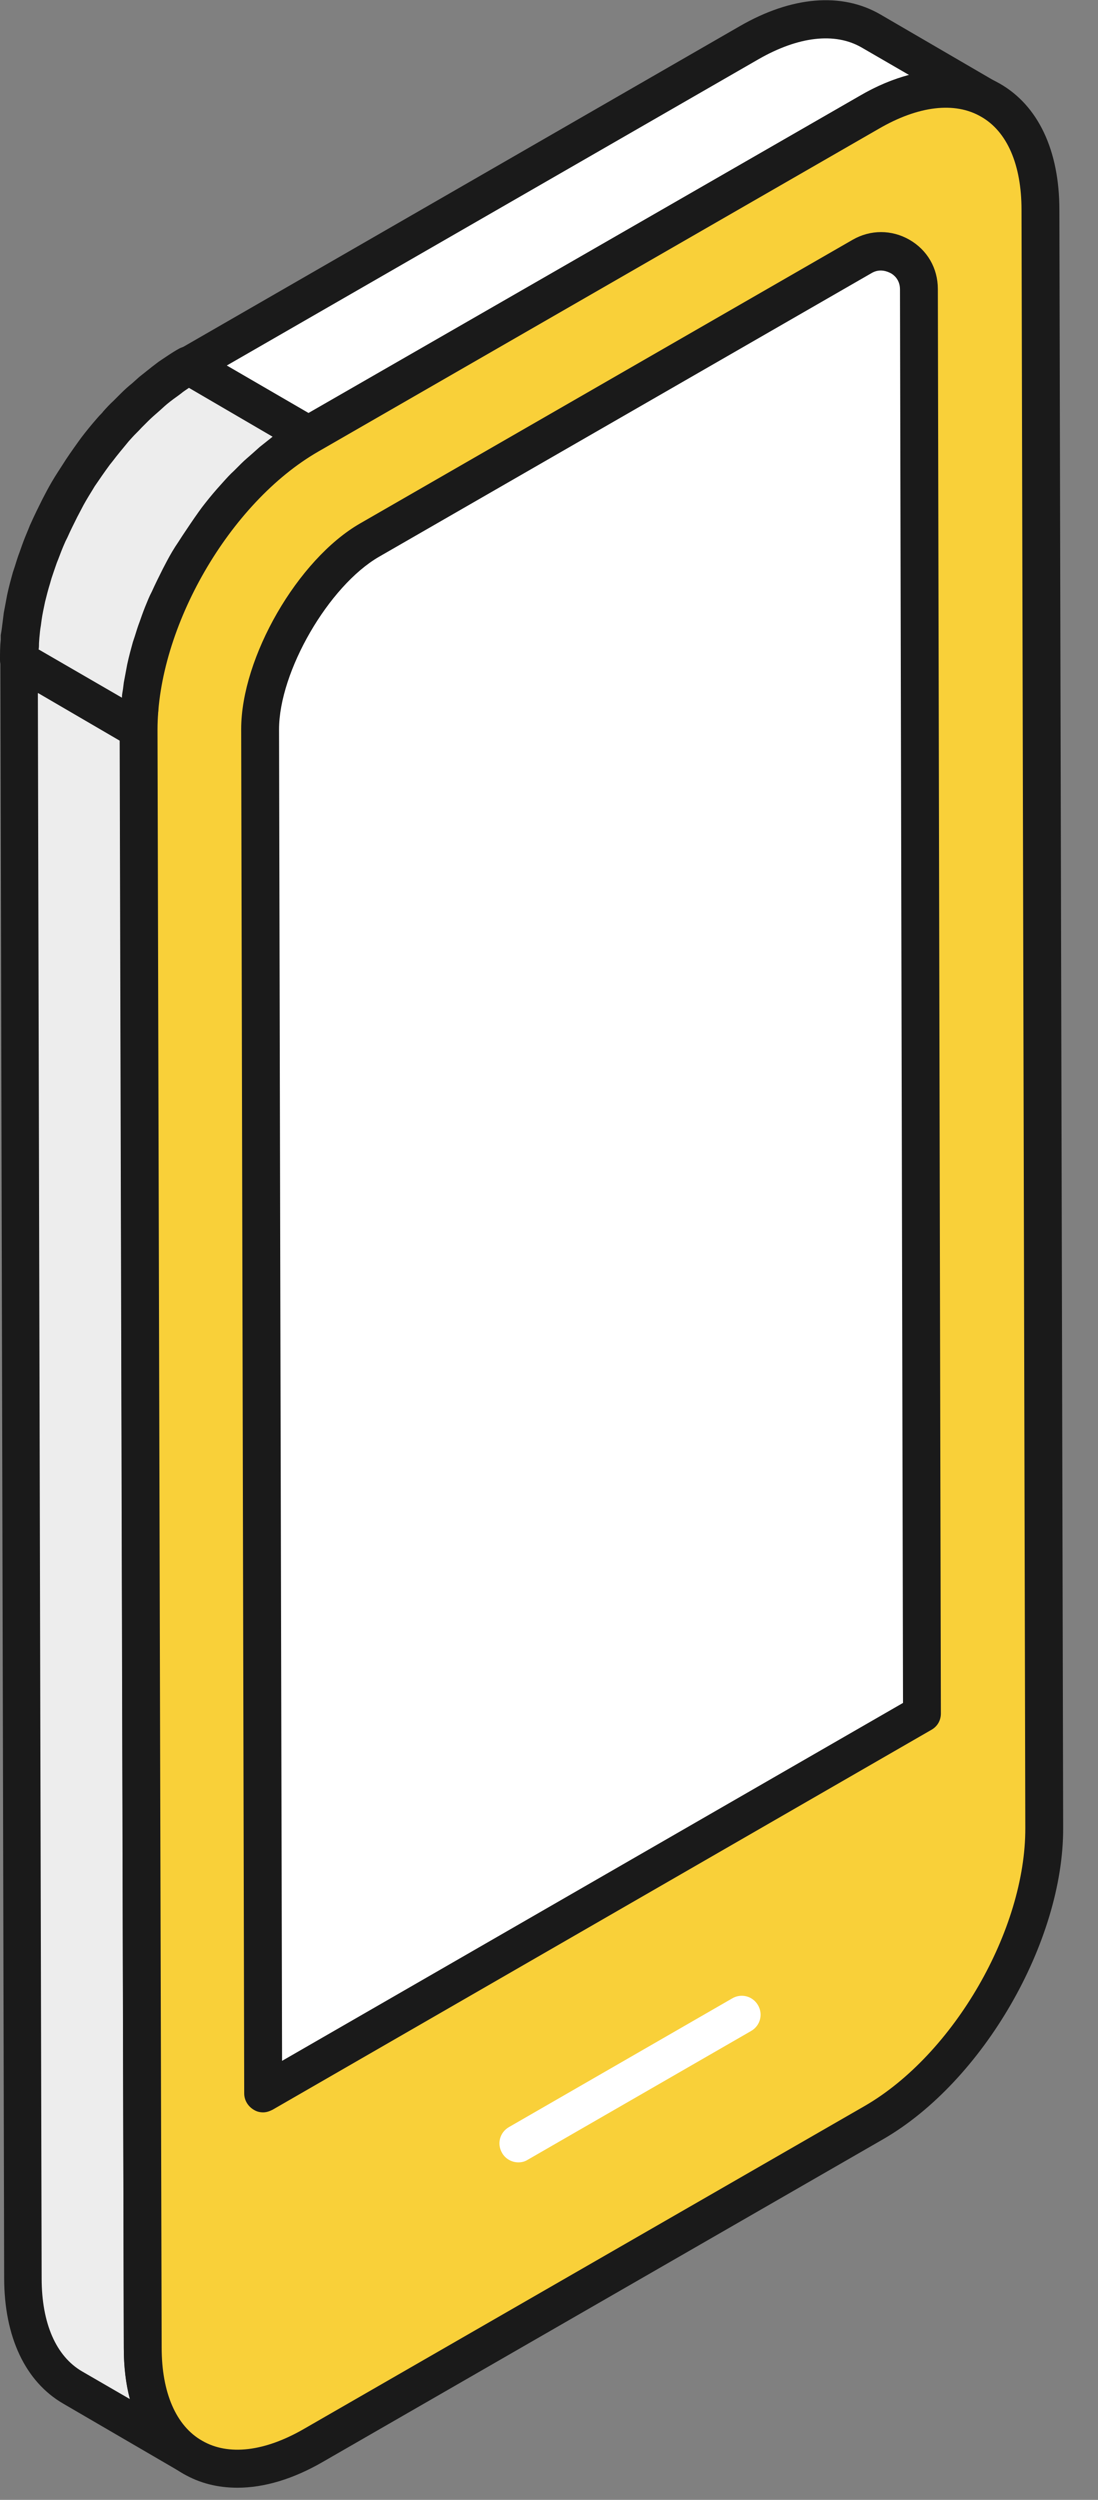 <svg width="29" height="66" viewBox="0 0 29 66" fill="none" xmlns="http://www.w3.org/2000/svg">
<rect x="0" y="0" width="29" height="66" fill="#808080" stroke="none"/>
<g clip-path="url(#clip0_795_705)">
<path d="M3.66 19.26L3.76 61.98C3.76 63.4 4.27 64.4 5.07 64.87L1.91 63.03C1.1 62.56 0.6 61.56 0.6 60.14L0.5 17.42L3.66 19.26Z" fill="white"/>
<path d="M5.08 65.37C4.99 65.37 4.91 65.35 4.83 65.3L1.67 63.46C0.67 62.88 0.11 61.7 0.11 60.14L0.01 17.42C0.01 17.24 0.1 17.07 0.26 16.99C0.42 16.9 0.61 16.9 0.76 16.99L3.92 18.83C4.07 18.92 4.17 19.08 4.17 19.26L4.27 61.98C4.27 63.17 4.65 64.04 5.34 64.44C5.58 64.58 5.66 64.88 5.52 65.12C5.43 65.28 5.26 65.37 5.09 65.37H5.08Z" fill="#1A1A1A"/>
<path d="M1 18.3L1.1 60.15C1.1 61.34 1.48 62.21 2.17 62.61L3.43 63.34C3.32 62.93 3.27 62.48 3.27 61.99L3.17 19.56L1.01 18.3H1Z" fill="#EDEDED"/>
<path d="M19.79 1.12C21.04 0.4 22.18 0.33 23 0.81L26.16 2.65C25.34 2.17 24.21 2.24 22.95 2.96L8.15 11.48L4.99 9.64L19.79 1.12Z" fill="white"/>
<path d="M8.16 11.98C8.07 11.98 7.99 11.96 7.91 11.91L4.75 10.07C4.6 9.98 4.5 9.82 4.5 9.64C4.5 9.46 4.6 9.3 4.75 9.21L19.54 0.69C20.91 -0.1 22.23 -0.21 23.25 0.38L26.41 2.22C26.65 2.36 26.73 2.66 26.59 2.9C26.45 3.14 26.14 3.22 25.91 3.08C25.22 2.68 24.26 2.79 23.2 3.39L8.4 11.92C8.32 11.96 8.24 11.99 8.15 11.99L8.16 11.98Z" fill="#1A1A1A"/>
<path d="M5.99 9.65L8.16 10.91L22.71 2.53C23.15 2.27 23.59 2.09 24.01 1.98L22.75 1.25C22.05 0.85 21.09 0.96 20.04 1.56L5.99 9.65Z" fill="white"/>
<path d="M3.66 19.27L3.75 56.69V61.99C3.77 64.85 5.8 66 8.28 64.57L23.08 56.05C25.57 54.61 27.58 51.13 27.57 48.27V42.96L27.47 5.54C27.47 2.68 25.44 1.53 22.95 2.96L8.15 11.48C5.66 12.92 3.65 16.4 3.66 19.26V19.27Z" fill="#D4E6FC"/>
<path d="M6.27 65.68C5.75 65.68 5.27 65.56 4.84 65.31C3.83 64.73 3.27 63.55 3.27 61.98L3.16 19.26C3.16 16.24 5.28 12.56 7.91 11.04L22.71 2.53C24.08 1.74 25.39 1.63 26.41 2.21C27.42 2.79 27.98 3.97 27.98 5.54L28.08 48.26C28.09 51.27 25.96 54.95 23.34 56.47L8.54 64.99C7.75 65.45 6.98 65.68 6.27 65.68Z" fill="#1A1A1A"/>
<path d="M4.16 19.26L4.27 61.98C4.27 63.17 4.65 64.05 5.34 64.44C6.03 64.84 6.99 64.73 8.04 64.12L22.84 55.6C25.19 54.24 27.09 50.95 27.08 48.26L26.98 5.54C26.98 4.35 26.6 3.47 25.91 3.08C25.22 2.68 24.26 2.79 23.21 3.4L8.41 11.92C6.06 13.27 4.16 16.57 4.16 19.27V19.26Z" fill="#F9D039"/>
<path d="M7.18 12.17C7.12 12.22 7.06 12.27 7 12.33C6.91 12.41 6.81 12.5 6.72 12.59C6.66 12.65 6.6 12.71 6.54 12.77C6.45 12.86 6.36 12.95 6.28 13.05C6.23 13.11 6.17 13.17 6.12 13.23C5.99 13.38 5.86 13.54 5.74 13.7C5.71 13.73 5.69 13.77 5.66 13.8C5.52 13.99 5.38 14.2 5.25 14.4C5.22 14.45 5.18 14.51 5.15 14.56C5.05 14.72 4.96 14.88 4.87 15.04C4.83 15.11 4.8 15.17 4.76 15.24C4.66 15.43 4.57 15.62 4.48 15.81C4.47 15.84 4.45 15.87 4.43 15.91C4.42 15.94 4.41 15.97 4.39 16C4.33 16.14 4.27 16.28 4.22 16.42C4.2 16.47 4.18 16.53 4.16 16.58C4.12 16.7 4.07 16.83 4.04 16.95C4.02 17 4.01 17.05 3.99 17.1C3.94 17.27 3.89 17.44 3.85 17.61C3.85 17.63 3.85 17.65 3.84 17.66C3.81 17.81 3.78 17.96 3.75 18.11C3.75 18.16 3.73 18.21 3.73 18.26C3.71 18.38 3.7 18.5 3.69 18.62C3.69 18.67 3.68 18.72 3.68 18.77C3.67 18.93 3.66 19.1 3.66 19.26L0.5 17.42C0.5 17.26 0.5 17.09 0.52 16.93C0.52 16.88 0.52 16.83 0.53 16.78C0.54 16.66 0.56 16.54 0.57 16.41C0.57 16.36 0.58 16.31 0.59 16.26C0.62 16.11 0.64 15.96 0.68 15.81C0.68 15.79 0.68 15.77 0.69 15.76C0.73 15.59 0.78 15.42 0.83 15.25C0.84 15.2 0.86 15.15 0.88 15.1C0.92 14.98 0.96 14.85 1.01 14.73C1.03 14.68 1.05 14.62 1.07 14.57C1.12 14.43 1.18 14.29 1.24 14.15C1.25 14.12 1.26 14.09 1.28 14.06V14.04C1.29 14.01 1.3 13.99 1.32 13.97C1.41 13.78 1.5 13.59 1.6 13.4C1.63 13.33 1.67 13.27 1.71 13.2C1.8 13.04 1.89 12.88 1.99 12.72C2.02 12.67 2.06 12.61 2.09 12.56C2.22 12.35 2.36 12.15 2.5 11.96C2.53 11.93 2.55 11.89 2.58 11.86C2.7 11.7 2.83 11.54 2.96 11.39C2.98 11.36 3 11.33 3.03 11.31C3.06 11.28 3.09 11.24 3.12 11.21C3.21 11.12 3.29 11.02 3.38 10.93C3.44 10.87 3.5 10.81 3.56 10.75C3.65 10.66 3.75 10.58 3.84 10.49C3.9 10.44 3.96 10.38 4.02 10.33C4.13 10.24 4.23 10.16 4.34 10.08C4.39 10.04 4.44 10 4.5 9.96C4.66 9.85 4.83 9.74 4.99 9.64L8.15 11.48C7.98 11.58 7.82 11.68 7.66 11.8C7.61 11.84 7.56 11.88 7.5 11.92C7.39 12 7.28 12.08 7.18 12.17Z" fill="white"/>
<path d="M3.66 19.76C3.57 19.76 3.49 19.74 3.41 19.69L0.25 17.85C0.1 17.76 0 17.6 0 17.42C0 17.24 0 17.07 0.02 16.89V16.77C0.05 16.61 0.06 16.48 0.08 16.34L0.1 16.18C0.13 16.02 0.16 15.86 0.19 15.7C0.24 15.47 0.29 15.29 0.34 15.11L0.39 14.96C0.43 14.83 0.47 14.7 0.52 14.57L0.58 14.4C0.63 14.26 0.69 14.11 0.75 13.97L0.79 13.87C0.92 13.58 1.02 13.38 1.12 13.18L1.23 12.97C1.32 12.8 1.42 12.63 1.53 12.46L1.64 12.29C1.77 12.08 1.92 11.87 2.07 11.66L2.15 11.55C2.28 11.38 2.41 11.22 2.55 11.06L2.62 10.98C2.62 10.98 2.72 10.88 2.72 10.87C2.81 10.77 2.9 10.67 3 10.58L3.19 10.39C3.29 10.29 3.39 10.2 3.49 10.12L3.68 9.95C3.79 9.86 3.91 9.77 4.02 9.68L4.19 9.55C4.37 9.43 4.54 9.31 4.72 9.21C4.88 9.12 5.07 9.12 5.22 9.21L8.38 11.05C8.53 11.14 8.63 11.3 8.63 11.48C8.63 11.66 8.53 11.82 8.38 11.91C8.22 12 8.07 12.1 7.92 12.2C7.92 12.2 7.78 12.31 7.77 12.31C7.67 12.38 7.57 12.46 7.47 12.54L7.35 12.64C7.21 12.76 7.13 12.84 7.04 12.92L6.87 13.09C6.78 13.18 6.7 13.26 6.62 13.35L6.47 13.52C6.35 13.66 6.23 13.81 6.11 13.96L6.03 14.06C5.89 14.25 5.76 14.44 5.63 14.63L5.57 14.73C5.44 14.94 5.35 15.09 5.26 15.25L5.16 15.44C5.07 15.62 4.98 15.8 4.9 15.98L4.86 16.07C4.77 16.28 4.72 16.42 4.67 16.55L4.63 16.66C4.57 16.82 4.53 16.94 4.5 17.06L4.46 17.2C4.41 17.36 4.37 17.52 4.33 17.68C4.29 17.87 4.26 18.01 4.24 18.15L4.22 18.29C4.2 18.41 4.19 18.52 4.18 18.63V18.77C4.16 18.92 4.15 19.08 4.15 19.23C4.15 19.41 4.05 19.57 3.9 19.66C3.82 19.7 3.74 19.73 3.65 19.73L3.66 19.76Z" fill="#1A1A1A"/>
<path d="M1.01 17.14L3.22 18.42C3.22 18.33 3.24 18.26 3.25 18.18L3.27 18.02C3.3 17.86 3.33 17.7 3.36 17.54C3.41 17.31 3.46 17.13 3.51 16.95L3.56 16.8C3.6 16.67 3.64 16.54 3.69 16.41L3.75 16.24C3.8 16.1 3.86 15.95 3.92 15.81L3.96 15.72L4.01 15.62C4.1 15.42 4.2 15.22 4.3 15.02L4.41 14.81C4.5 14.64 4.6 14.47 4.71 14.31L4.82 14.14C4.96 13.93 5.1 13.72 5.25 13.51L5.33 13.4C5.46 13.23 5.59 13.07 5.73 12.91L5.9 12.72C5.99 12.62 6.08 12.52 6.18 12.43L6.37 12.24C6.47 12.14 6.57 12.06 6.67 11.97L6.86 11.8C6.97 11.71 7.09 11.62 7.2 11.53L4.99 10.24C4.92 10.29 4.85 10.33 4.78 10.39L4.7 10.45C4.53 10.57 4.43 10.65 4.34 10.73L4.23 10.83C4.08 10.96 3.99 11.04 3.91 11.12L3.74 11.29C3.66 11.38 3.57 11.46 3.49 11.55L3.4 11.65C3.22 11.87 3.1 12.01 2.98 12.17L2.9 12.27C2.76 12.46 2.63 12.65 2.5 12.84L2.44 12.94C2.31 13.15 2.22 13.3 2.14 13.46L2.04 13.65C1.95 13.83 1.86 14.01 1.78 14.19L1.73 14.29C1.64 14.49 1.59 14.63 1.54 14.76L1.5 14.86C1.44 15.03 1.4 15.15 1.36 15.27L1.32 15.41C1.27 15.57 1.23 15.73 1.19 15.89C1.15 16.08 1.12 16.22 1.1 16.36L1.08 16.51C1.06 16.62 1.05 16.73 1.04 16.84L1.03 16.98C1.03 17.04 1.03 17.09 1.02 17.15L1.01 17.14Z" fill="#EDEDED"/>
<path d="M6.87 19.26C6.87 17.55 8.27 15.13 9.76 14.27L22.77 6.78C23.44 6.4 24.27 6.88 24.27 7.64L24.35 45.25L6.95 55.28L6.87 19.26Z" fill="white"/>
<path d="M6.95 55.77C6.86 55.77 6.78 55.75 6.7 55.7C6.55 55.61 6.45 55.45 6.45 55.27L6.37 19.25C6.37 17.36 7.86 14.77 9.51 13.82L22.52 6.33C22.99 6.06 23.55 6.06 24.02 6.33C24.49 6.6 24.77 7.08 24.77 7.63L24.85 45.24C24.85 45.42 24.76 45.58 24.6 45.67L7.2 55.7C7.12 55.74 7.04 55.77 6.95 55.77Z" fill="#1A1A1A"/>
<path d="M7.37 19.26L7.45 54.41L23.85 44.96L23.77 7.64C23.77 7.38 23.6 7.25 23.52 7.21C23.44 7.17 23.24 7.08 23.02 7.21L10.01 14.7C8.68 15.47 7.37 17.73 7.37 19.26Z" fill="white"/>
<path d="M13.69 57.09C13.52 57.09 13.35 57 13.26 56.84C13.12 56.6 13.2 56.3 13.44 56.16L19.34 52.76C19.58 52.62 19.88 52.7 20.02 52.94C20.16 53.18 20.08 53.48 19.84 53.62L13.94 57.02C13.86 57.07 13.78 57.09 13.69 57.09Z" fill="white"/>
</g>
<defs>
<clipPath id="clip0_795_705">
<rect width="28.08" height="65.68" fill="white"/>
</clipPath>
</defs>
</svg>
